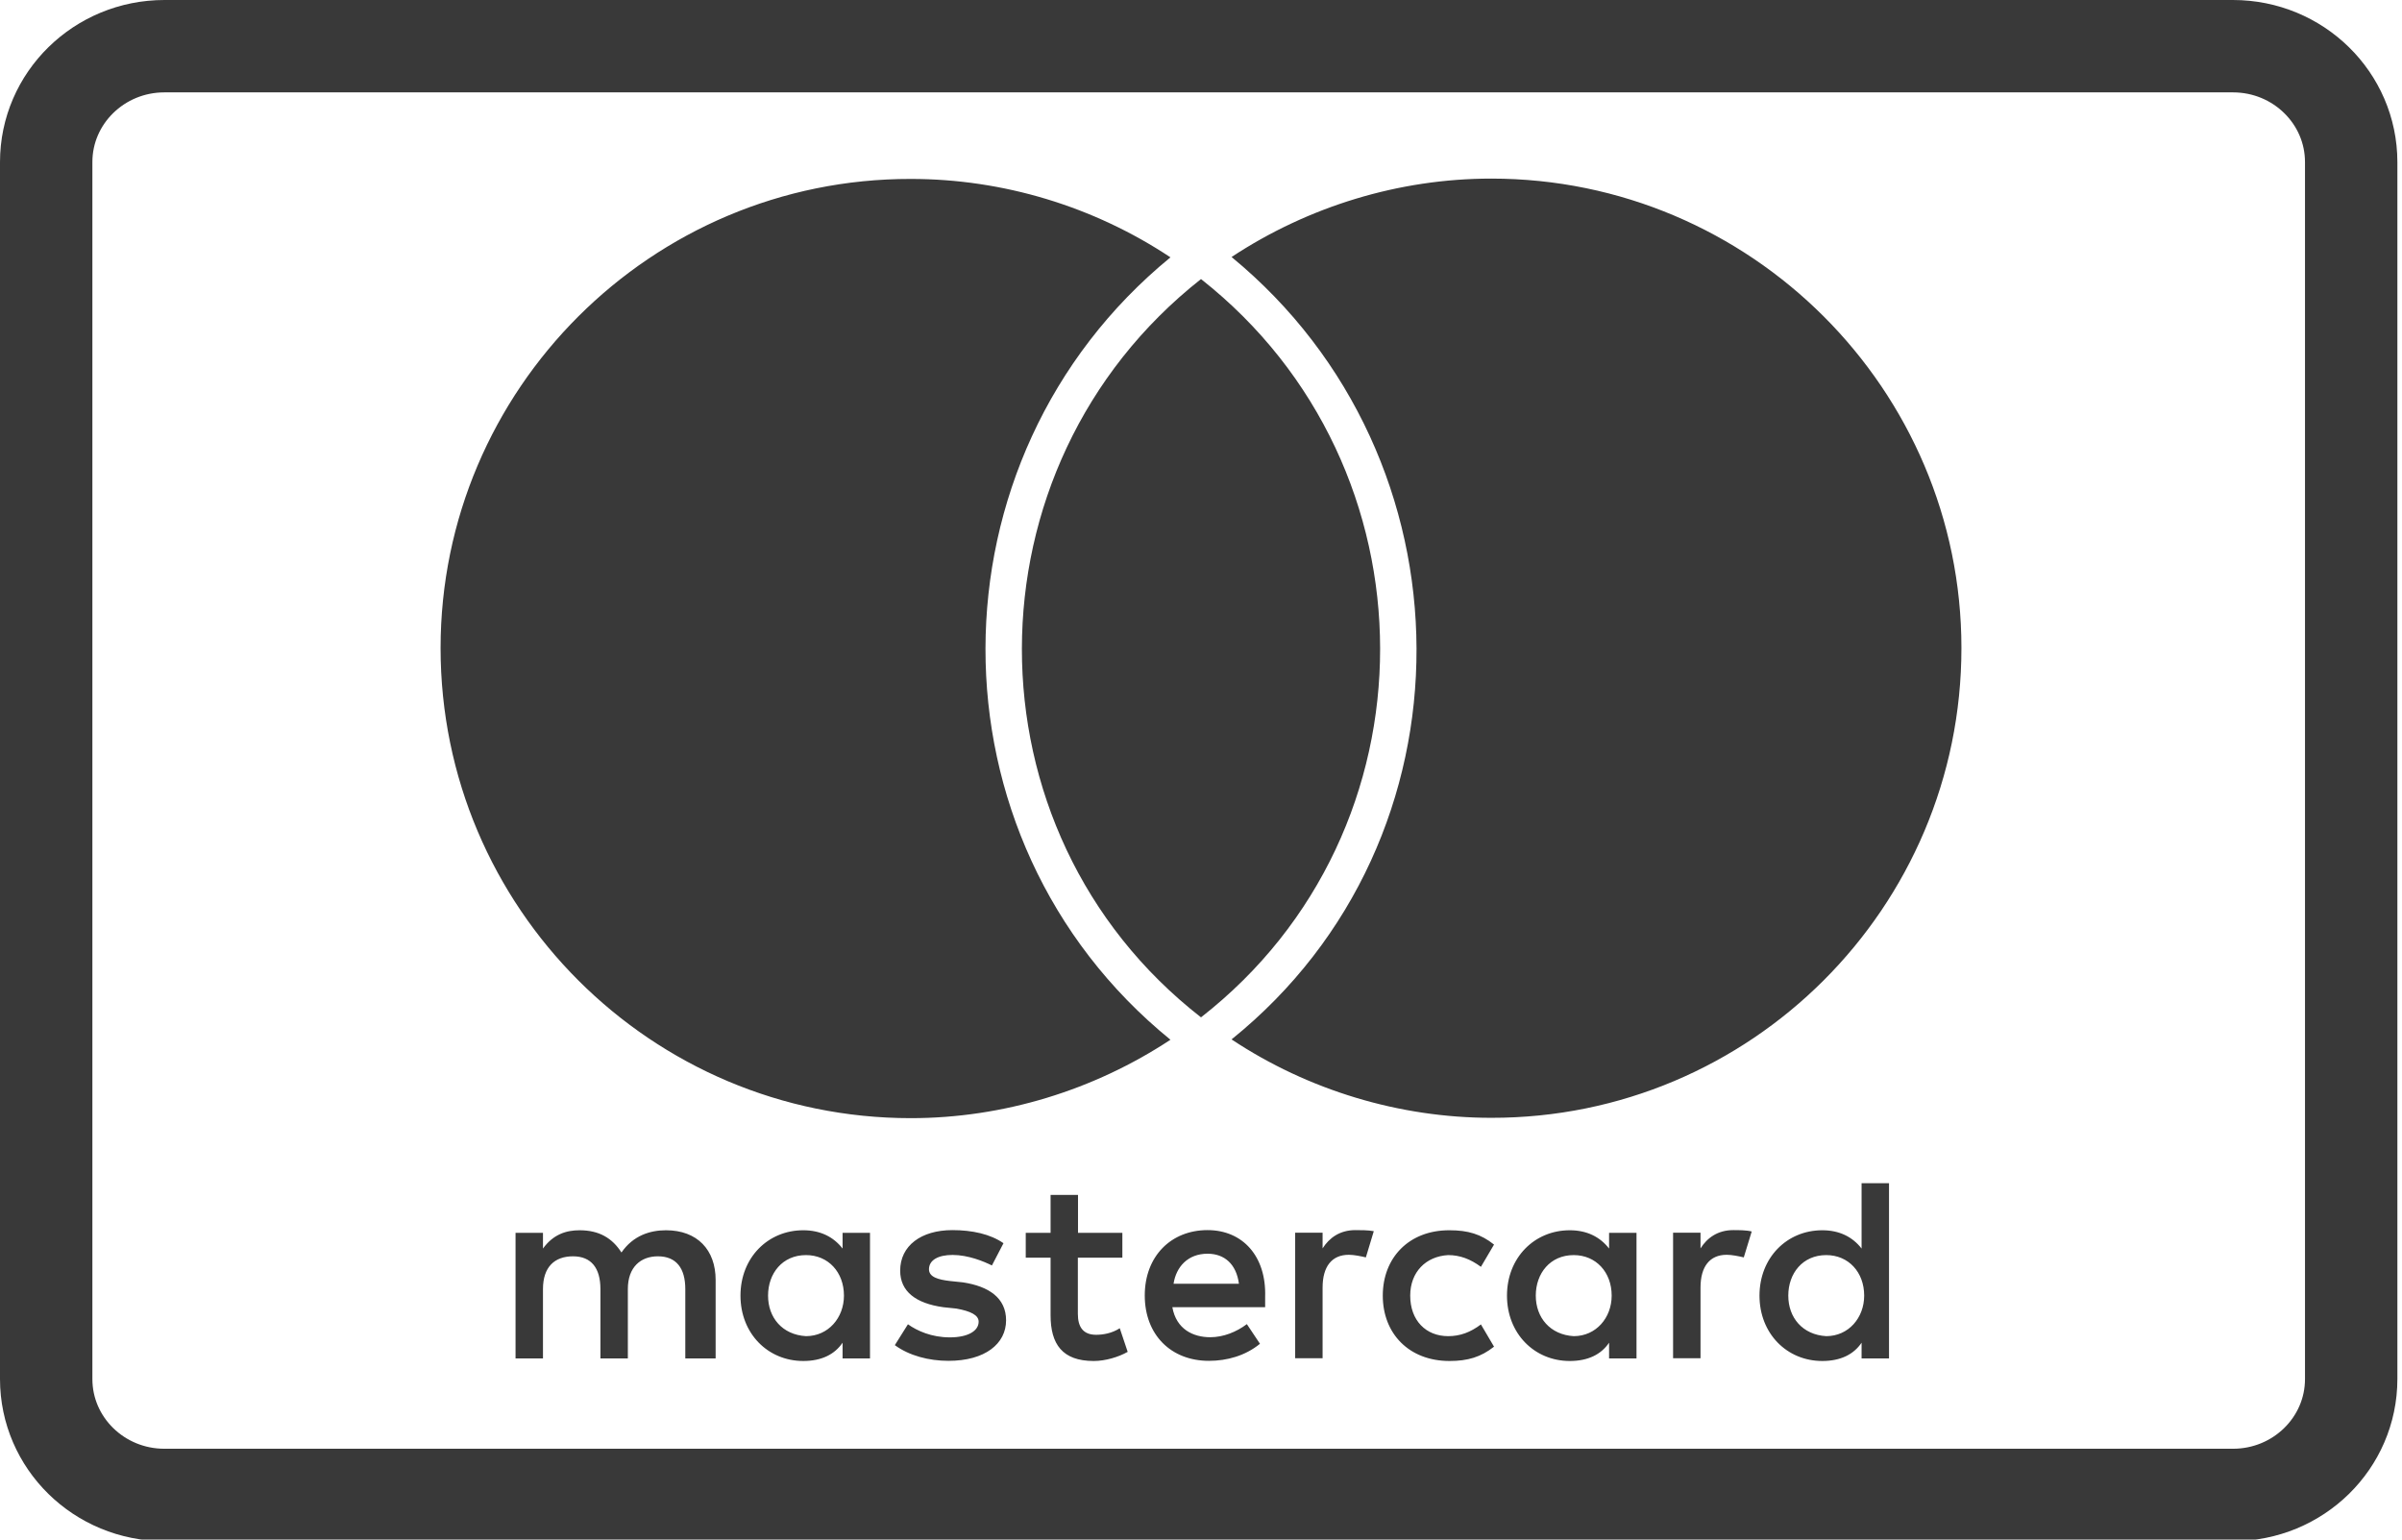 <svg xmlns="http://www.w3.org/2000/svg" fill="none" viewBox="0 0 780 500"><g clip-path="url(#a)"><path stroke="#393939" stroke-width="30" d="M53.385 15h671.729c21.201 0 38.386 16.853 38.386 37.64v395.22c0 20.788-17.185 37.64-38.386 37.64H53.385C32.186 485.5 15 468.648 15 447.86V52.64C15 31.853 32.186 15 53.385 15Z"/><path fill="#393939" d="M232.387 441.159v-25.484c0-9.749-5.938-16.132-16.132-16.132-5.097 0-10.639 1.682-14.449 7.224-2.969-4.651-7.225-7.224-13.608-7.224-4.256 0-8.512 1.286-11.877 5.938v-5.097h-8.907v40.775h8.907v-22.515c0-7.225 3.811-10.639 9.749-10.639 5.938 0 8.907 3.81 8.907 10.639v22.515h8.907v-22.515c0-7.225 4.256-10.639 9.749-10.639 5.938 0 8.907 3.81 8.907 10.639v22.515h9.847Zm132.124-40.775h-14.45v-12.322h-8.907v12.322h-8.066v8.066h8.066v18.705c0 9.353 3.811 14.845 14.004 14.845 3.811 0 8.066-1.286 11.035-2.969l-2.573-7.67c-2.573 1.683-5.542 2.128-7.67 2.128-4.256 0-5.938-2.573-5.938-6.779v-18.26h14.449v-8.066h.05Zm75.612-.891c-5.097 0-8.511 2.573-10.639 5.938v-5.097h-8.907v40.776h8.907v-22.961c0-6.78 2.969-10.639 8.511-10.639 1.683 0 3.811.445 5.543.841l2.573-8.511c-1.782-.347-4.305-.347-5.988-.347Zm-114.26 4.256c-4.255-2.969-10.193-4.256-16.577-4.256-10.194 0-16.973 5.097-16.973 13.163 0 6.779 5.097 10.639 14.004 11.876l4.256.446c4.651.841 7.225 2.128 7.225 4.255 0 2.969-3.415 5.097-9.353 5.097s-10.639-2.128-13.608-4.255l-4.256 6.779c4.652 3.414 11.035 5.097 17.419 5.097 11.876 0 18.705-5.542 18.705-13.163 0-7.225-5.543-11.035-14.004-12.322l-4.256-.445c-3.81-.445-6.779-1.287-6.779-3.81 0-2.969 2.969-4.652 7.67-4.652 5.097 0 10.193 2.128 12.767 3.415l3.76-7.225Zm236.982-4.256c-5.097 0-8.512 2.573-10.639 5.938v-5.097h-8.908v40.776h8.908v-22.961c0-6.78 2.969-10.639 8.511-10.639 1.682 0 3.81.445 5.542.841l2.573-8.412c-1.732-.446-4.255-.446-5.987-.446ZM449.03 420.772c0 12.321 8.512 21.228 21.675 21.228 5.938 0 10.193-1.286 14.449-4.651l-4.256-7.225c-3.414 2.573-6.779 3.81-10.639 3.81-7.224 0-12.321-5.097-12.321-13.162 0-7.671 5.097-12.767 12.321-13.163 3.811 0 7.225 1.286 10.639 3.81l4.256-7.225c-4.256-3.414-8.511-4.651-14.449-4.651-13.163-.05-21.675 8.907-21.675 21.229Zm82.392 0v-20.388h-8.907v5.097c-2.969-3.81-7.225-5.938-12.767-5.938-11.48 0-20.388 8.907-20.388 21.229 0 12.321 8.908 21.228 20.388 21.228 5.938 0 10.194-2.127 12.767-5.938v5.097h8.907v-20.387Zm-32.709 0c0-7.225 4.651-13.163 12.322-13.163 7.224 0 12.321 5.542 12.321 13.163 0 7.224-5.097 13.162-12.321 13.162-7.621-.445-12.322-5.987-12.322-13.162Zm-106.59-21.279c-11.876 0-20.387 8.512-20.387 21.229 0 12.767 8.511 21.229 20.833 21.229 5.938 0 11.876-1.683 16.577-5.542l-4.256-6.384c-3.414 2.573-7.67 4.256-11.876 4.256-5.542 0-11.035-2.573-12.322-9.749h30.136v-3.414c.396-13.113-7.274-21.625-18.705-21.625Zm0 7.67c5.543 0 9.353 3.415 10.194 9.749h-21.229c.841-5.493 4.652-9.749 11.035-9.749Zm221.295 13.609v-36.52h-8.907v21.229c-2.969-3.81-7.225-5.938-12.767-5.938-11.481 0-20.388 8.907-20.388 21.229 0 12.321 8.907 21.228 20.388 21.228 5.938 0 10.194-2.127 12.767-5.938v5.097h8.907v-20.387Zm-32.709 0c0-7.225 4.651-13.163 12.321-13.163 7.225 0 12.322 5.542 12.322 13.163 0 7.224-5.097 13.162-12.322 13.162-7.67-.445-12.321-5.987-12.321-13.162Zm-298.194 0v-20.388h-8.907v5.097c-2.969-3.81-7.225-5.938-12.767-5.938-11.481 0-20.388 8.907-20.388 21.229 0 12.321 8.907 21.228 20.388 21.228 5.938 0 10.194-2.127 12.767-5.938v5.097h8.907v-20.387Zm-33.105 0c0-7.225 4.651-13.163 12.322-13.163 7.224 0 12.321 5.542 12.321 13.163 0 7.224-5.097 13.162-12.321 13.162-7.671-.445-12.322-5.987-12.322-13.162ZM143.07 210.458c0 84.332 68.458 152.679 152.679 152.679 29.984 0 59.418-9.04 84.331-25.465-80.363-65.371-79.811-188.726 0-254.097-24.913-16.535-54.347-25.465-84.331-25.465C211.528 58 143.07 126.457 143.07 210.458Zm246.932 119.938c77.717-60.63 77.386-178.805 0-239.766-77.387 60.961-77.717 179.246 0 239.766Zm246.931-119.938C636.933 126.457 568.476 58 484.255 58c-29.985 0-59.418 9.04-84.332 25.465 79.481 65.371 80.694 189.057 0 254.097 24.914 16.535 54.568 25.465 84.332 25.465 84.221.11 152.678-68.237 152.678-152.569Z"/></g><defs><clipPath id="a"><path fill="#fff" d="M0 0h780v500H0z"/></clipPath></defs></svg>